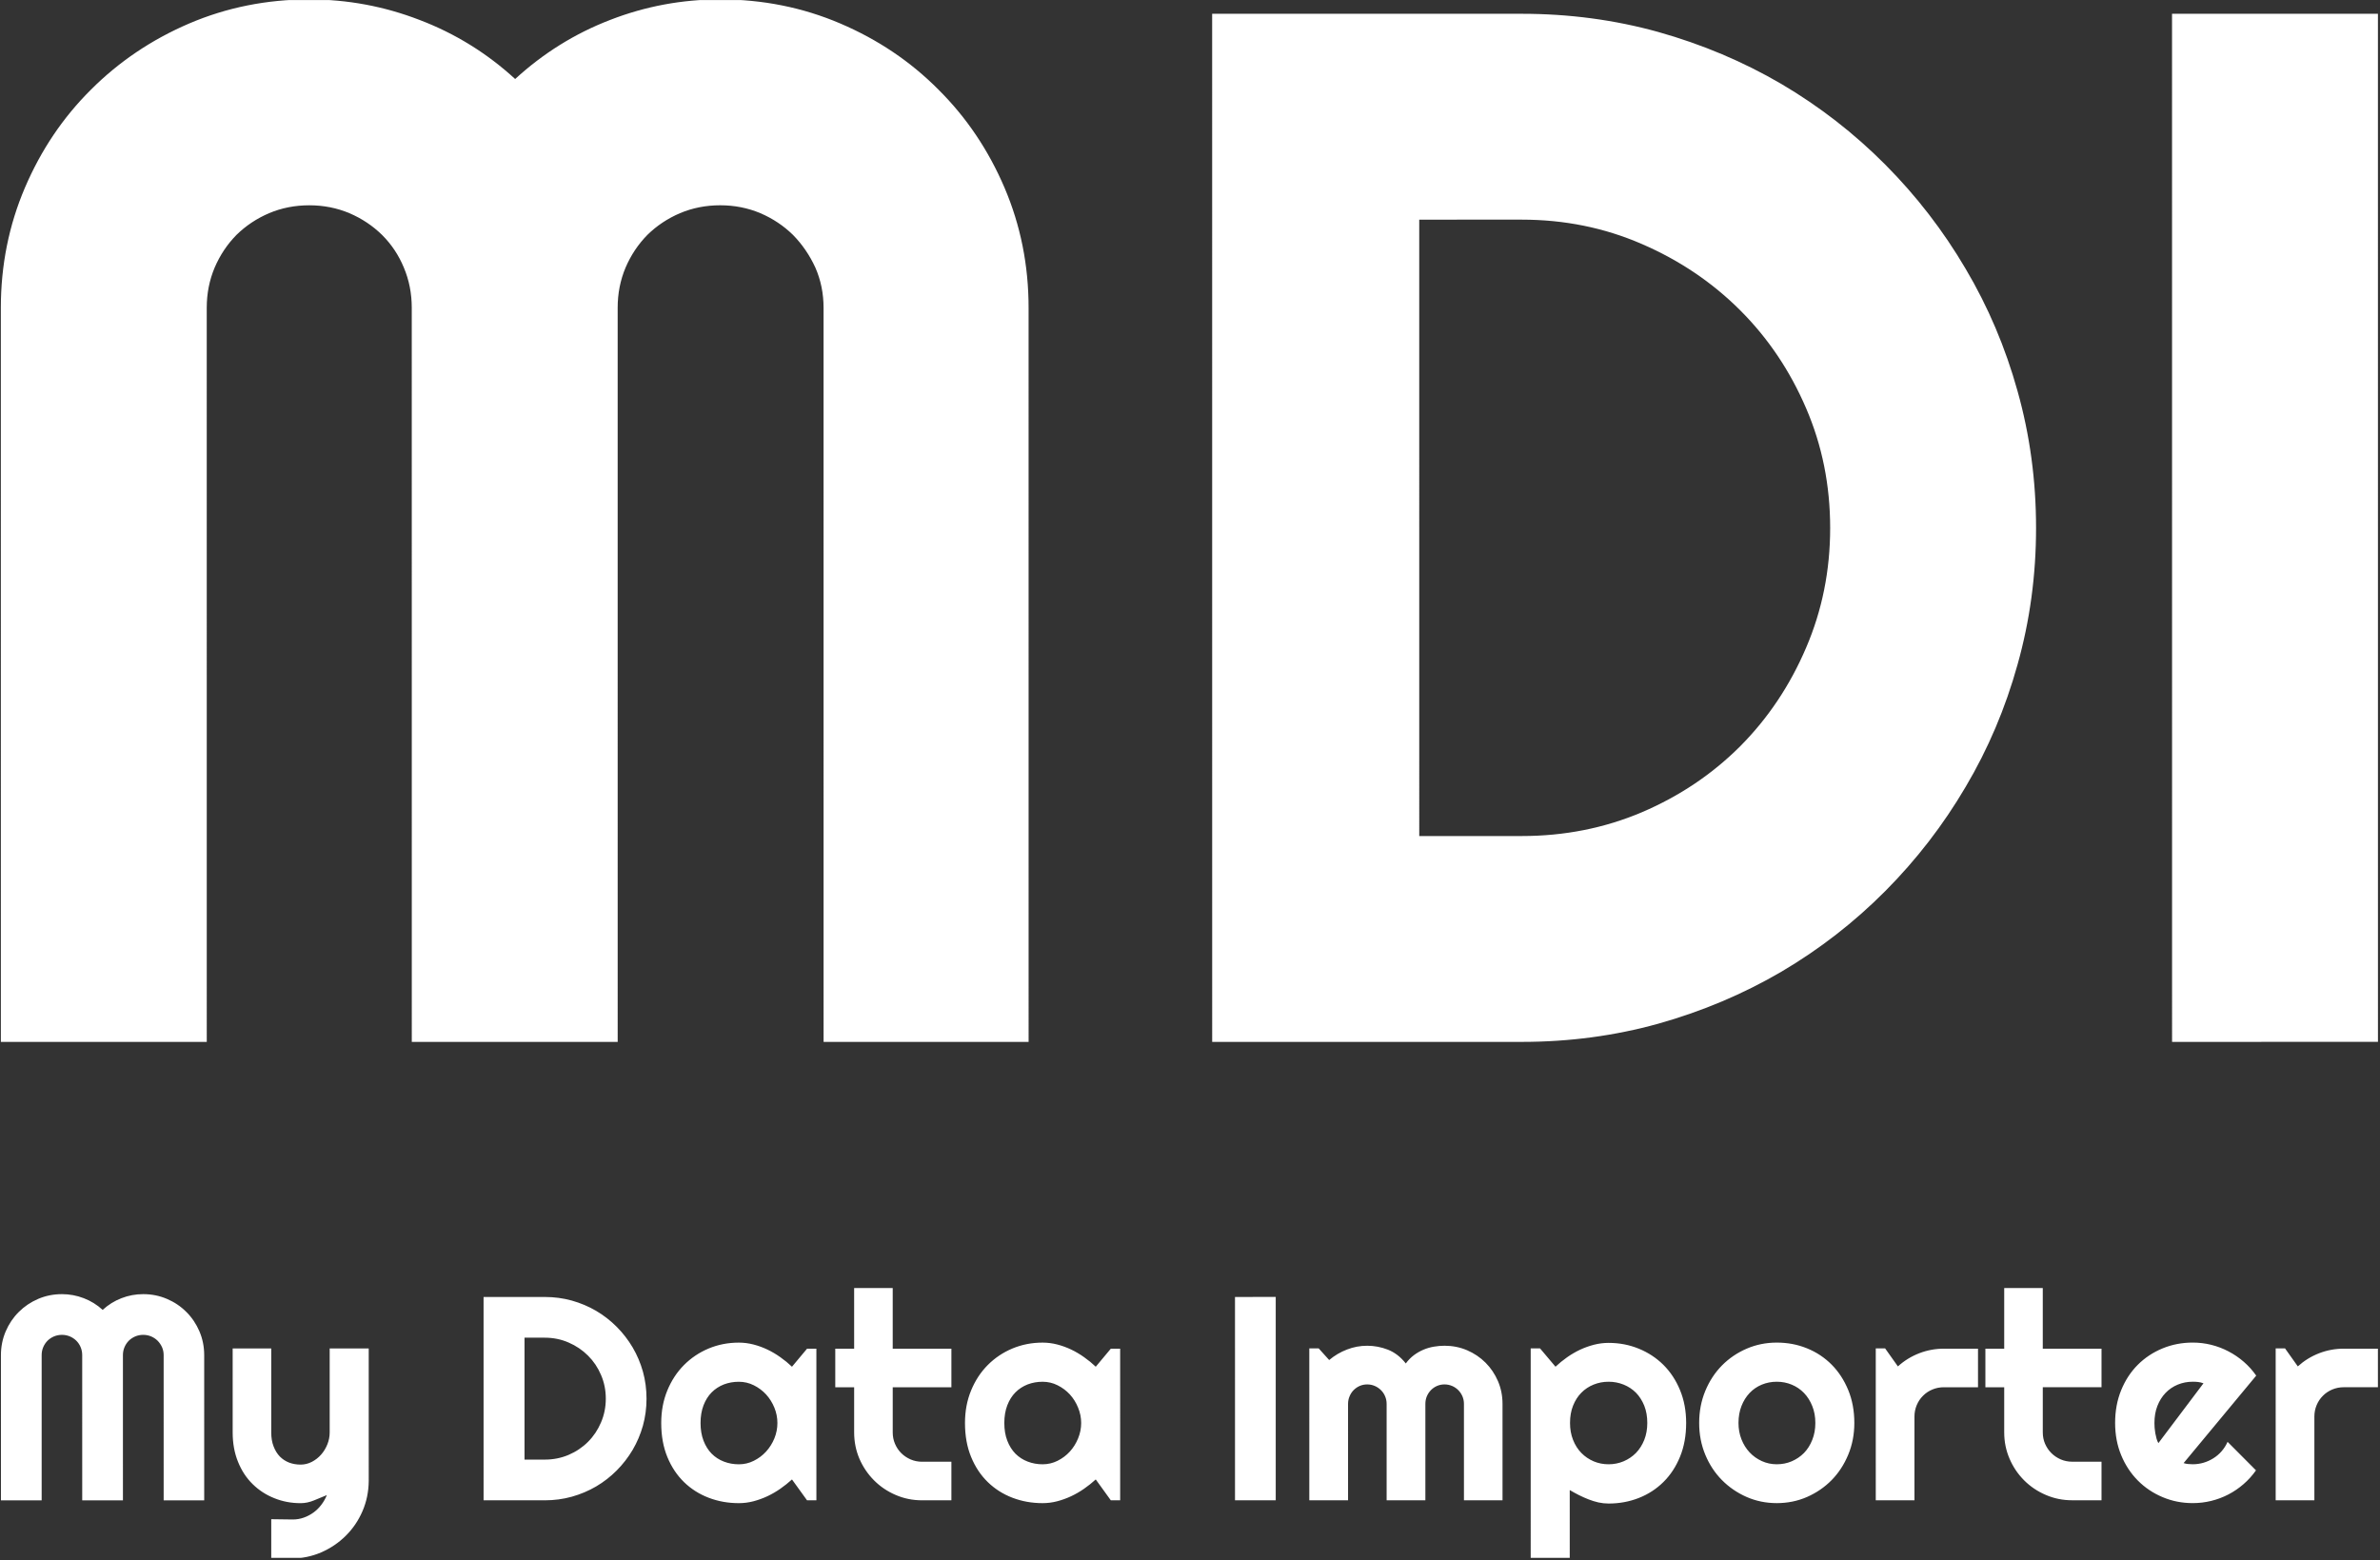 <svg width="331" height="217" viewBox="0 0 331 217" fill="none" xmlns="http://www.w3.org/2000/svg">
<rect x="0" y="0" width="331" height="217" fill="#333333" stroke="none"/>
<g clip-path="url(#clip0_6_32)">
<g clip-path="url(#clip1_6_32)">
<g clip-path="url(#clip2_6_32)">
<g clip-path="url(#clip3_6_32)">
<g clip-path="url(#clip4_6_32)">
<g clip-path="url(#clip5_6_32)">
<g clip-path="url(#clip6_6_32)">
<g clip-path="url(#clip7_6_32)">
<g clip-path="url(#clip8_6_32)">
<path d="M143.051 42.81L143.054 144.934L114.541 144.935L114.538 42.811C114.538 40.823 114.156 38.958 113.394 37.215C112.604 35.499 111.569 33.988 110.289 32.68C108.982 31.401 107.47 30.393 105.755 29.658C104.012 28.922 102.146 28.555 100.158 28.555C98.17 28.555 96.305 28.923 94.562 29.658C92.846 30.393 91.335 31.401 90.028 32.681C88.748 33.988 87.74 35.5 87.005 37.215C86.27 38.958 85.902 40.824 85.902 42.812L85.905 144.936L57.27 144.937L57.266 42.813C57.266 40.825 56.899 38.959 56.163 37.216C55.455 35.501 54.447 33.989 53.14 32.682C51.833 31.402 50.322 30.395 48.606 29.659C46.863 28.924 44.998 28.557 43.01 28.557C41.021 28.557 39.156 28.924 37.413 29.66C35.697 30.395 34.186 31.403 32.879 32.683C31.599 33.99 30.591 35.502 29.856 37.217C29.121 38.96 28.753 40.826 28.753 42.814L28.756 144.938L0.121 144.939L0.118 42.815C0.118 36.905 1.234 31.336 3.467 26.107C5.7 20.878 8.763 16.33 12.658 12.463C16.552 8.568 21.1 5.504 26.301 3.271C31.53 1.038 37.099 -0.079 43.009 -0.079C48.319 -0.079 53.439 0.874 58.368 2.78C63.297 4.659 67.723 7.396 71.645 10.99C75.566 7.396 79.964 4.658 84.839 2.779C89.741 0.873 94.847 -0.081 100.157 -0.081C106.067 -0.081 111.636 1.035 116.865 3.268C122.094 5.501 126.642 8.565 130.509 12.459C134.403 16.326 137.467 20.874 139.701 26.103C141.934 31.331 143.051 36.901 143.051 42.81ZM283.166 73.443C283.166 80.006 282.309 86.338 280.593 92.438C278.905 98.511 276.495 104.19 273.363 109.473C270.259 114.756 266.542 119.577 262.212 123.934C257.882 128.292 253.062 132.036 247.751 135.168C242.441 138.273 236.736 140.683 230.636 142.399C224.563 144.088 218.231 144.932 211.641 144.932L168.585 144.934L168.581 1.919L211.636 1.918C218.227 1.917 224.558 2.761 230.631 4.45C236.732 6.165 242.437 8.575 247.748 11.68C253.058 14.811 257.879 18.556 262.209 22.913C266.539 27.27 270.256 32.09 273.361 37.373C276.493 42.656 278.904 48.334 280.592 54.407C282.308 60.508 283.166 66.853 283.166 73.443ZM254.531 73.444C254.53 67.507 253.414 61.952 251.18 56.778C248.947 51.576 245.897 47.042 242.03 43.175C238.135 39.281 233.574 36.203 228.345 33.943C223.143 31.683 217.574 30.553 211.637 30.553L197.381 30.554L197.383 116.297L211.64 116.297C217.577 116.297 223.146 115.193 228.347 112.987C233.576 110.754 238.137 107.69 242.032 103.796C245.898 99.901 248.948 95.34 251.181 90.111C253.414 84.909 254.531 79.354 254.531 73.444ZM330.713 1.914L330.717 144.929L302.082 144.93L302.077 1.915L330.713 1.914Z" fill="white"/>
</g>
</g>
<g clip-path="url(#clip9_6_32)">
<g clip-path="url(#clip10_6_32)">
<path d="M28.399 188.504L28.4 208.703L22.761 208.703L22.76 188.505C22.76 188.111 22.685 187.742 22.534 187.398C22.378 187.058 22.173 186.759 21.92 186.501C21.661 186.248 21.362 186.048 21.023 185.903C20.678 185.758 20.309 185.685 19.916 185.685C19.523 185.685 19.154 185.758 18.809 185.903C18.47 186.049 18.171 186.248 17.913 186.501C17.659 186.76 17.46 187.059 17.315 187.398C17.169 187.743 17.096 188.112 17.096 188.505L17.097 208.703L11.434 208.703L11.433 188.505C11.433 188.112 11.36 187.743 11.215 187.398C11.075 187.059 10.875 186.76 10.617 186.501C10.358 186.248 10.059 186.049 9.72 185.903C9.375 185.758 9.006 185.685 8.613 185.685C8.22 185.685 7.851 185.758 7.506 185.903C7.167 186.049 6.868 186.248 6.61 186.501C6.356 186.76 6.157 187.059 6.012 187.398C5.866 187.743 5.794 188.112 5.794 188.505L5.794 208.703L0.131 208.704L0.13 188.505C0.13 187.336 0.351 186.235 0.792 185.201C1.234 184.167 1.84 183.267 2.61 182.502C3.38 181.732 4.28 181.126 5.309 180.684C6.343 180.243 7.444 180.022 8.613 180.022C9.663 180.022 10.676 180.21 11.651 180.587C12.626 180.959 13.501 181.5 14.277 182.211C15.052 181.5 15.922 180.959 16.886 180.587C17.856 180.21 18.866 180.021 19.916 180.021C21.085 180.021 22.186 180.242 23.22 180.684C24.255 181.125 25.154 181.731 25.919 182.502C26.689 183.266 27.295 184.166 27.737 185.2C28.179 186.234 28.399 187.336 28.399 188.504ZM40.487 216.79L37.724 216.749L37.724 211.328L40.721 211.368C41.249 211.368 41.755 211.282 42.24 211.11C42.73 210.938 43.183 210.7 43.597 210.399C44.012 210.097 44.376 209.739 44.688 209.324C45.006 208.91 45.262 208.46 45.456 207.975C44.868 208.223 44.268 208.471 43.654 208.718C43.04 208.972 42.426 209.098 41.812 209.098C40.508 209.098 39.286 208.867 38.144 208.403C36.996 207.946 35.992 207.291 35.13 206.44C34.268 205.595 33.592 204.563 33.102 203.346C32.606 202.129 32.359 200.766 32.359 199.258L32.358 187.575L37.723 187.575L37.723 199.258C37.723 200.006 37.834 200.658 38.055 201.213C38.27 201.773 38.561 202.242 38.927 202.619C39.299 202.99 39.73 203.27 40.22 203.459C40.715 203.642 41.246 203.733 41.812 203.733C42.361 203.733 42.883 203.604 43.379 203.346C43.869 203.092 44.3 202.753 44.672 202.328C45.038 201.907 45.326 201.431 45.536 200.898C45.746 200.37 45.851 199.823 45.851 199.257L45.851 187.575L51.28 187.575L51.281 206.036C51.264 207.522 50.974 208.917 50.408 210.221C49.843 211.524 49.07 212.661 48.09 213.63C47.109 214.605 45.97 215.376 44.672 215.941C43.369 216.507 41.974 216.79 40.487 216.79ZM89.915 194.562C89.915 195.86 89.749 197.112 89.415 198.319C89.075 199.52 88.599 200.643 87.985 201.688C87.365 202.733 86.627 203.686 85.771 204.548C84.915 205.41 83.961 206.151 82.911 206.77C81.861 207.384 80.732 207.861 79.526 208.2C78.325 208.534 77.073 208.701 75.769 208.701L67.254 208.701L67.253 180.416L75.768 180.416C77.072 180.416 78.324 180.582 79.525 180.916C80.732 181.256 81.86 181.732 82.91 182.346C83.961 182.966 84.914 183.706 85.77 184.568C86.627 185.43 87.365 186.383 87.984 187.428C88.598 188.473 89.075 189.596 89.415 190.797C89.749 192.004 89.915 193.259 89.915 194.562ZM84.252 194.562C84.252 193.388 84.031 192.289 83.589 191.266C83.153 190.237 82.55 189.34 81.779 188.575C81.009 187.805 80.107 187.197 79.073 186.75C78.044 186.303 76.943 186.079 75.768 186.079L72.949 186.079L72.949 203.038L75.769 203.038C76.943 203.038 78.045 202.819 79.073 202.383C80.108 201.941 81.01 201.335 81.78 200.565C82.55 199.795 83.153 198.893 83.59 197.859C84.031 196.83 84.252 195.731 84.252 194.562ZM113.539 187.613L113.54 208.7L112.239 208.7L110.146 205.8C109.635 206.263 109.093 206.694 108.523 207.092C107.952 207.491 107.351 207.838 106.721 208.135C106.085 208.431 105.436 208.665 104.774 208.838C104.111 209.01 103.438 209.096 102.754 209.096C101.267 209.096 99.87 208.846 98.561 208.345C97.252 207.844 96.107 207.117 95.127 206.164C94.147 205.21 93.374 204.044 92.808 202.665C92.243 201.287 91.96 199.714 91.96 197.947C91.96 196.304 92.242 194.796 92.808 193.423C93.373 192.049 94.146 190.87 95.126 189.884C96.107 188.898 97.251 188.131 98.56 187.581C99.869 187.037 101.267 186.765 102.753 186.765C103.437 186.765 104.113 186.851 104.781 187.024C105.454 187.196 106.106 187.433 106.736 187.734C107.367 188.036 107.967 188.392 108.538 188.801C109.114 189.205 109.65 189.644 110.146 190.118L112.238 187.613L113.539 187.613ZM108.118 197.947C108.118 197.214 107.978 196.503 107.698 195.814C107.413 195.119 107.027 194.505 106.543 193.972C106.053 193.444 105.482 193.018 104.83 192.695C104.183 192.372 103.491 192.211 102.753 192.211C102.016 192.211 101.321 192.334 100.669 192.582C100.023 192.835 99.457 193.204 98.972 193.689C98.493 194.174 98.116 194.775 97.841 195.491C97.567 196.213 97.429 197.031 97.429 197.947C97.429 198.868 97.567 199.687 97.841 200.403C98.116 201.119 98.493 201.723 98.973 202.213C99.457 202.698 100.023 203.064 100.669 203.312C101.321 203.565 102.016 203.691 102.754 203.691C103.492 203.691 104.184 203.53 104.83 203.206C105.482 202.883 106.053 202.455 106.543 201.922C107.028 201.389 107.413 200.777 107.698 200.088C107.978 199.398 108.118 198.685 108.118 197.947ZM132.316 208.7L128.236 208.7C126.933 208.7 125.71 208.452 124.568 207.956C123.421 207.466 122.419 206.79 121.563 205.929C120.701 205.067 120.022 204.065 119.526 202.923C119.036 201.776 118.791 200.553 118.791 199.255L118.791 192.978L116.165 192.978L116.165 187.613L118.791 187.613L118.79 179.17L124.155 179.17L124.155 187.613L132.316 187.613L132.316 192.977L124.156 192.977L124.156 199.255C124.156 199.821 124.261 200.348 124.471 200.839C124.681 201.334 124.969 201.765 125.335 202.131C125.702 202.498 126.135 202.791 126.636 203.012C127.137 203.227 127.67 203.335 128.236 203.335L132.316 203.335L132.316 208.7ZM155.786 187.612L155.787 208.699L154.486 208.699L152.393 205.798C151.881 206.262 151.34 206.693 150.769 207.091C150.198 207.49 149.598 207.837 148.968 208.133C148.332 208.43 147.683 208.664 147.02 208.836C146.358 209.009 145.685 209.095 145.001 209.095C143.514 209.095 142.116 208.845 140.807 208.344C139.499 207.843 138.354 207.116 137.374 206.162C136.393 205.209 135.62 204.043 135.055 202.664C134.489 201.285 134.206 199.713 134.206 197.946C134.206 196.303 134.489 194.795 135.055 193.421C135.62 192.048 136.393 190.868 137.373 189.883C138.353 188.897 139.498 188.129 140.807 187.58C142.116 187.036 143.513 186.764 145 186.764C145.684 186.764 146.36 186.85 147.028 187.022C147.701 187.195 148.353 187.432 148.983 187.733C149.613 188.035 150.214 188.39 150.785 188.8C151.361 189.204 151.897 189.643 152.393 190.117L154.485 187.612L155.786 187.612ZM150.365 197.945C150.365 197.213 150.222 196.502 149.937 195.812C149.657 195.118 149.274 194.504 148.789 193.97C148.299 193.443 147.728 193.017 147.077 192.694C146.43 192.371 145.738 192.209 145 192.209C144.262 192.209 143.567 192.333 142.916 192.581C142.269 192.834 141.704 193.203 141.219 193.688C140.74 194.173 140.363 194.773 140.088 195.49C139.813 196.211 139.676 197.03 139.676 197.946C139.676 198.867 139.813 199.685 140.088 200.402C140.363 201.118 140.74 201.721 141.219 202.212C141.704 202.696 142.27 203.063 142.916 203.31C143.568 203.563 144.263 203.69 145.001 203.69C145.738 203.69 146.431 203.528 147.077 203.205C147.729 202.882 148.3 202.454 148.79 201.92C149.274 201.387 149.657 200.776 149.937 200.086C150.222 199.397 150.365 198.683 150.365 197.945ZM177.422 180.412L177.423 208.698L171.759 208.698L171.758 180.413L177.422 180.412ZM208.964 195.286L208.965 208.697L203.6 208.697L203.599 195.286C203.599 194.914 203.529 194.564 203.389 194.235C203.249 193.907 203.055 193.619 202.808 193.371C202.56 193.123 202.272 192.929 201.943 192.789C201.609 192.649 201.259 192.579 200.893 192.579C200.527 192.579 200.182 192.649 199.859 192.789C199.536 192.929 199.253 193.123 199.01 193.371C198.768 193.619 198.577 193.907 198.437 194.236C198.302 194.564 198.235 194.914 198.235 195.286L198.235 208.698L192.846 208.698L192.846 195.286C192.846 194.914 192.776 194.564 192.636 194.236C192.501 193.907 192.307 193.619 192.054 193.371C191.806 193.124 191.518 192.93 191.19 192.79C190.861 192.65 190.514 192.58 190.147 192.58C189.776 192.58 189.428 192.65 189.105 192.79C188.787 192.93 188.505 193.124 188.257 193.371C188.014 193.619 187.826 193.907 187.691 194.236C187.551 194.564 187.481 194.915 187.481 195.286L187.482 208.698L182.093 208.698L182.092 187.571L183.401 187.571L184.855 189.186C185.604 188.556 186.431 188.069 187.336 187.724C188.235 187.374 189.172 187.199 190.147 187.199C191.133 187.199 192.094 187.382 193.032 187.748C193.974 188.12 194.801 188.758 195.512 189.663C195.84 189.216 196.215 188.833 196.635 188.515C197.055 188.203 197.499 187.947 197.968 187.748C198.431 187.554 198.913 187.414 199.414 187.328C199.915 187.242 200.408 187.198 200.893 187.198C202.013 187.198 203.063 187.408 204.044 187.828C205.019 188.249 205.872 188.825 206.605 189.557C207.332 190.285 207.908 191.141 208.334 192.127C208.754 193.112 208.964 194.165 208.964 195.286ZM218.312 207.275L218.313 216.744L212.883 216.744L212.882 187.57L214.183 187.57L216.332 190.115C216.822 189.657 217.356 189.223 217.932 188.814C218.514 188.404 219.117 188.052 219.742 187.755C220.366 187.464 221.013 187.233 221.681 187.06C222.354 186.888 223.033 186.802 223.717 186.802C225.198 186.802 226.593 187.068 227.902 187.602C229.211 188.135 230.355 188.886 231.336 189.856C232.316 190.83 233.089 192.005 233.654 193.378C234.22 194.752 234.503 196.273 234.503 197.943C234.503 199.683 234.22 201.245 233.655 202.629C233.089 204.019 232.316 205.195 231.336 206.16C230.356 207.129 229.211 207.87 227.902 208.382C226.594 208.893 225.199 209.149 223.717 209.149C223.243 209.149 222.772 209.098 222.303 208.996C221.835 208.888 221.374 208.745 220.922 208.568C220.469 208.39 220.022 208.191 219.581 207.97C219.139 207.744 218.716 207.512 218.312 207.275ZM229.098 197.943C229.098 197.049 228.958 196.249 228.678 195.543C228.392 194.833 228.007 194.229 227.522 193.734C227.032 193.244 226.458 192.867 225.801 192.603C225.144 192.339 224.449 192.207 223.717 192.207C222.979 192.207 222.284 192.339 221.632 192.603C220.981 192.867 220.412 193.244 219.928 193.734C219.438 194.23 219.052 194.833 218.772 195.544C218.492 196.249 218.352 197.049 218.352 197.943C218.352 198.8 218.492 199.583 218.773 200.294C219.053 201.005 219.438 201.611 219.928 202.112C220.413 202.608 220.981 202.996 221.633 203.276C222.284 203.55 222.979 203.688 223.717 203.688C224.45 203.688 225.145 203.55 225.802 203.275C226.459 202.995 227.032 202.608 227.523 202.112C228.007 201.611 228.392 201.005 228.678 200.294C228.958 199.583 229.098 198.799 229.098 197.943ZM257.893 197.942C257.893 199.52 257.61 200.991 257.044 202.353C256.479 203.716 255.711 204.893 254.742 205.884C253.767 206.875 252.625 207.659 251.316 208.235C250.007 208.806 248.604 209.092 247.107 209.092C245.62 209.092 244.223 208.807 242.914 208.236C241.605 207.659 240.46 206.876 239.48 205.885C238.5 204.894 237.727 203.717 237.161 202.354C236.596 200.991 236.313 199.521 236.313 197.943C236.313 196.343 236.595 194.859 237.161 193.491C237.726 192.123 238.499 190.941 239.48 189.944C240.46 188.953 241.604 188.175 242.913 187.609C244.222 187.044 245.62 186.761 247.106 186.761C248.604 186.761 250.007 187.027 251.316 187.56C252.624 188.094 253.766 188.85 254.741 189.831C255.711 190.811 256.478 191.988 257.044 193.361C257.61 194.735 257.892 196.262 257.893 197.942ZM252.471 197.942C252.471 197.075 252.328 196.291 252.043 195.591C251.763 194.886 251.38 194.28 250.896 193.773C250.406 193.267 249.835 192.879 249.183 192.61C248.536 192.341 247.844 192.206 247.106 192.206C246.369 192.206 245.674 192.341 245.022 192.61C244.37 192.88 243.805 193.267 243.325 193.774C242.846 194.28 242.469 194.886 242.194 195.592C241.92 196.292 241.782 197.075 241.782 197.943C241.782 198.761 241.92 199.518 242.194 200.213C242.469 200.913 242.846 201.519 243.326 202.031C243.805 202.542 244.371 202.946 245.022 203.243C245.674 203.539 246.369 203.687 247.107 203.687C247.845 203.687 248.537 203.549 249.183 203.275C249.835 202.995 250.406 202.607 250.896 202.111C251.381 201.61 251.763 201.004 252.043 200.293C252.329 199.582 252.471 198.799 252.471 197.942ZM266.255 197.061L266.255 208.695L260.874 208.696L260.873 187.568L262.174 187.568L263.952 190.073C264.819 189.286 265.805 188.678 266.909 188.247C268.013 187.821 269.157 187.608 270.342 187.608L275.093 187.608L275.093 192.973L270.343 192.973C269.777 192.973 269.244 193.078 268.743 193.288C268.242 193.498 267.808 193.789 267.442 194.161C267.07 194.527 266.78 194.961 266.57 195.462C266.36 195.962 266.255 196.496 266.255 197.061ZM292.27 208.695L288.19 208.695C286.887 208.695 285.664 208.447 284.522 207.952C283.375 207.462 282.37 206.786 281.509 205.924C280.647 205.062 279.971 204.06 279.481 202.918C278.985 201.771 278.737 200.548 278.737 199.25L278.737 192.973L276.119 192.973L276.119 187.608L278.737 187.608L278.737 179.165L284.101 179.165L284.101 187.608L292.27 187.608L292.27 192.972L284.102 192.973L284.102 199.25C284.102 199.816 284.207 200.344 284.417 200.834C284.632 201.329 284.923 201.76 285.29 202.126C285.656 202.493 286.089 202.786 286.59 203.007C287.091 203.222 287.625 203.33 288.19 203.33L292.27 203.33L292.27 208.695ZM313.785 191.356L303.686 203.524C303.902 203.594 304.114 203.637 304.324 203.653C304.535 203.674 304.745 203.685 304.955 203.685C305.477 203.685 305.983 203.612 306.474 203.467C306.958 203.321 307.413 203.114 307.839 202.845C308.27 202.575 308.652 202.247 308.986 201.859C309.32 201.471 309.592 201.04 309.802 200.566L313.753 204.533C313.252 205.244 312.676 205.882 312.024 206.448C311.372 207.014 310.67 207.493 309.915 207.886C309.156 208.279 308.359 208.578 307.524 208.783C306.689 208.988 305.833 209.09 304.955 209.09C303.468 209.09 302.07 208.813 300.762 208.258C299.453 207.709 298.308 206.941 297.328 205.956C296.348 204.97 295.575 203.796 295.009 202.433C294.443 201.07 294.161 199.573 294.161 197.941C294.16 196.271 294.443 194.747 295.009 193.368C295.574 191.989 296.347 190.812 297.327 189.837C298.308 188.862 299.452 188.106 300.761 187.567C302.07 187.028 303.468 186.759 304.954 186.759C305.832 186.759 306.694 186.864 307.54 187.074C308.38 187.284 309.177 187.588 309.931 187.987C310.69 188.38 311.399 188.862 312.056 189.433C312.713 190.004 313.289 190.645 313.785 191.356ZM300.18 200.744L306.449 192.423C306.201 192.331 305.956 192.272 305.714 192.245C305.471 192.218 305.218 192.204 304.954 192.204C304.216 192.204 303.522 192.339 302.87 192.608C302.218 192.878 301.653 193.263 301.173 193.764C300.694 194.265 300.317 194.865 300.042 195.566C299.767 196.271 299.63 197.063 299.63 197.941C299.63 198.14 299.638 198.364 299.654 198.611C299.676 198.865 299.708 199.118 299.751 199.371C299.8 199.629 299.856 199.877 299.921 200.114C299.986 200.351 300.072 200.561 300.18 200.744ZM321.873 197.06L321.873 208.694L316.492 208.694L316.491 187.567L317.792 187.567L319.57 190.071C320.437 189.285 321.423 188.676 322.527 188.245C323.631 187.819 324.775 187.607 325.96 187.607L330.711 187.607L330.711 192.971L325.961 192.971C325.395 192.971 324.862 193.076 324.361 193.286C323.86 193.497 323.426 193.787 323.06 194.159C322.688 194.525 322.398 194.959 322.188 195.46C321.978 195.961 321.873 196.494 321.873 197.06Z" fill="white"/>
</g>
</g>
</g>
</g>
</g>
</g>
</g>
</g>
</g>
<defs>
<clipPath id="clip0_6_32">
<rect width="330.829" height="216.693" fill="white" transform="translate(0 0.01)"/>
</clipPath>
<clipPath id="clip1_6_32">
<rect width="330.626" height="216.869" fill="white" transform="translate(0.102 -0.078)"/>
</clipPath>
<clipPath id="clip2_6_32">
<rect width="330.626" height="216.869" fill="white" transform="translate(0.102 -0.078)"/>
</clipPath>
<clipPath id="clip3_6_32">
<rect width="330.626" height="216.869" fill="white" transform="translate(0.102 -0.078)"/>
</clipPath>
<clipPath id="clip4_6_32">
<rect width="330.626" height="216.869" fill="white" transform="translate(0.102 -0.078)"/>
</clipPath>
<clipPath id="clip5_6_32">
<rect width="330.626" height="216.869" fill="white" transform="translate(0.102 -0.078)"/>
</clipPath>
<clipPath id="clip6_6_32">
<rect width="330.626" height="216.869" fill="white" transform="translate(0.102 -0.078)"/>
</clipPath>
<clipPath id="clip7_6_32">
<rect width="330.626" height="145.016" fill="white" transform="translate(0.102 -0.078)"/>
</clipPath>
<clipPath id="clip8_6_32">
<rect width="330.626" height="145.016" fill="white" transform="translate(0.102 -0.078)"/>
</clipPath>
<clipPath id="clip9_6_32">
<rect width="330.626" height="37.617" fill="white" transform="translate(0.107 179.174)"/>
</clipPath>
<clipPath id="clip10_6_32">
<rect width="330.626" height="37.617" fill="white" transform="translate(0.107 179.174)"/>
</clipPath>
</defs>
</svg>
